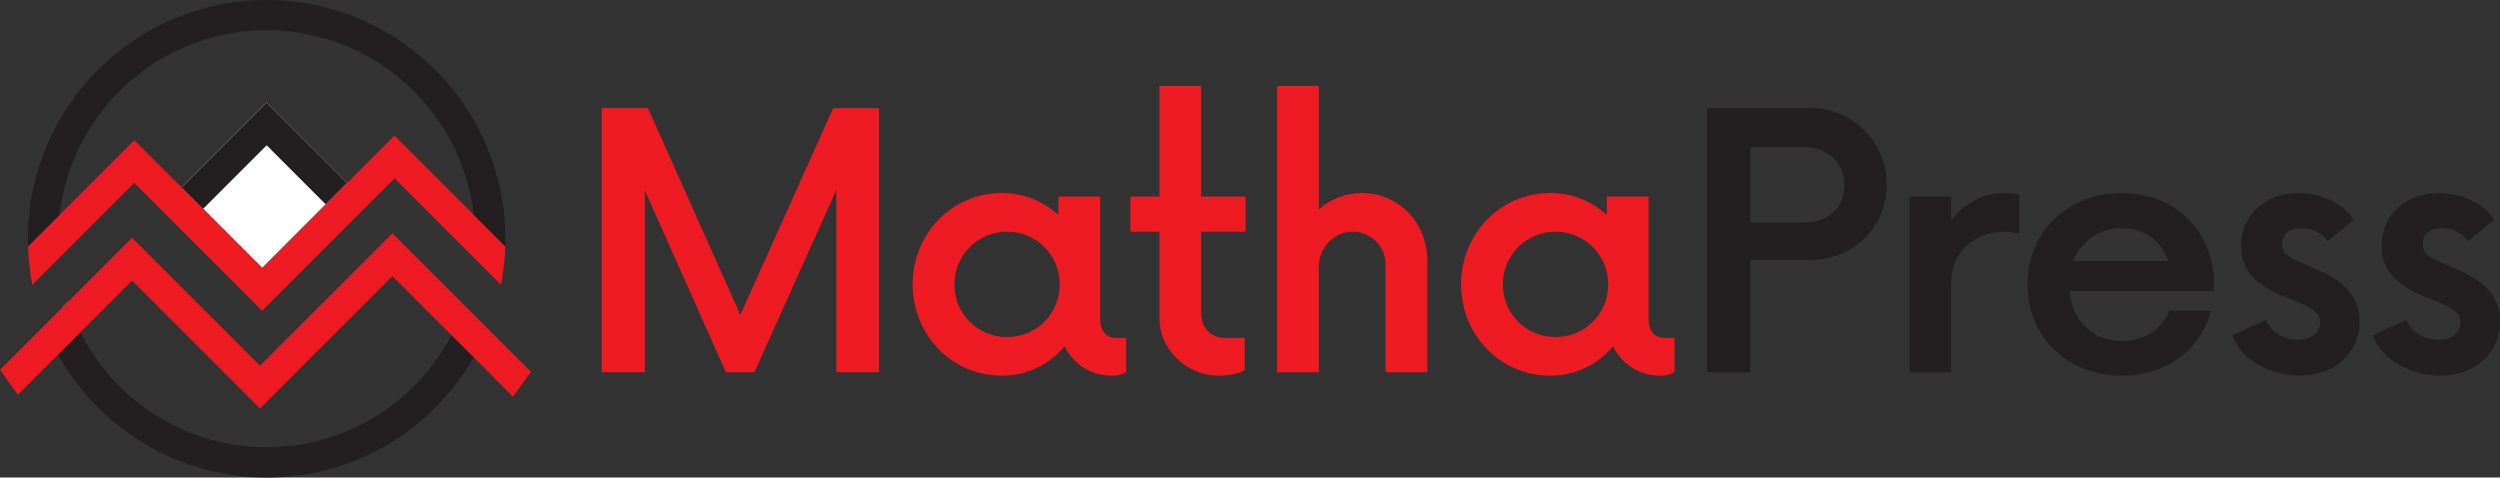 <?xml version="1.0" encoding="UTF-8"?>
<svg id="Layer_2" data-name="Layer 2" xmlns="http://www.w3.org/2000/svg" viewBox="0 0 790.98 151.08">
  <rect x="0" y="0" width="790.98" height="151.08" fill="#333333" stroke="none"/>
  <defs>
    <style>
      .cls-1 {
        fill: #ef1b22;
      }

      .cls-2 {
        fill: #fff;
      }

      .cls-3 {
        fill: #231f20;
      }
    </style>
  </defs>
  <g id="Layer_1-2" data-name="Layer 1">
    <g>
      <g>
        <path class="cls-1" d="M356.28,106.92v10.84c-1.25.69-2.78,1.11-4.45,1.11-6.81,0-12.23-3.75-15-9.31-4.72,5.7-11.81,9.31-19.87,9.31-15.7,0-28.2-12.78-28.2-28.9s12.5-28.9,28.2-28.9c7.09,0,13.2,2.64,17.92,6.95v-5.83h13.2v38.48c0,4.86,2.5,6.25,5.14,6.25h3.06ZM335.3,89.97c0-9.31-7.5-16.67-16.67-16.67s-16.67,7.36-16.67,16.67,7.36,16.67,16.67,16.67,16.67-7.36,16.67-16.67Z"/>
        <path class="cls-1" d="M380.04,73.3v25.7c0,4.86,3.2,7.92,7.36,7.92h6.39v10.14c-1.39.97-4.86,1.81-8.06,1.81-10.14,0-18.89-8.06-18.89-18.34v-27.23h-9.17v-11.11h9.17V27.21h13.2v34.97h14.03v11.11h-14.03Z"/>
        <path class="cls-1" d="M451.58,82.47v35.29h-13.2v-34.04c0-5.83-4.58-10.42-10.42-10.42s-10.7,5-10.7,10.98v33.48h-13.2V27.21h13.2v39c3.75-3.2,8.47-5.14,13.62-5.14,11.53,0,20.7,9.31,20.7,21.4Z"/>
        <path class="cls-1" d="M529.8,106.92v10.84c-1.25.69-2.78,1.11-4.45,1.11-6.81,0-12.23-3.75-15-9.31-4.72,5.7-11.81,9.31-19.87,9.31-15.7,0-28.2-12.78-28.2-28.9s12.5-28.9,28.2-28.9c7.09,0,13.2,2.64,17.92,6.95v-5.83h13.2v38.48c0,4.86,2.5,6.25,5.14,6.25h3.06ZM508.82,89.97c0-9.31-7.5-16.67-16.67-16.67s-16.67,7.36-16.67,16.67,7.36,16.67,16.67,16.67,16.67-7.36,16.67-16.67Z"/>
        <path class="cls-3" d="M638.86,61.49v12.37c-1.39-.28-2.92-.56-4.72-.56-9.59,0-16.81,6.53-16.81,16.25v28.2h-13.2v-55.57h13.2v7.64c3.89-5.42,9.86-8.75,17.09-8.75,1.53,0,3.06.14,4.45.42Z"/>
        <path class="cls-3" d="M700.4,92.05h-45.57c.69,9.31,7.22,15.84,16.53,15.84,7.09,0,12.64-3.75,15-9.59h13.2c-3.2,12.09-13.89,20.56-28.2,20.56-17.23,0-29.87-12.23-29.87-28.9s12.78-28.9,29.73-28.9,29.04,11.95,29.31,28.62l-.14,2.36ZM655.94,82.6h30.15c-2.36-6.39-7.5-10.42-14.73-10.42s-12.92,4.17-15.42,10.42Z"/>
        <path class="cls-3" d="M706.24,106.08l10.7-4.86c1.67,4.31,6.11,6.25,10.14,6.25s6.95-1.94,6.95-5.42c0-3.2-2.64-4.72-8.47-7.09-8.34-3.06-16.53-7.22-16.53-17.09s7.78-16.81,18.2-16.81c7.5,0,14.59,3.75,17.5,8.47l-8.33,6.81c-1.53-2.5-4.72-4.17-8.34-4.17s-5.97,1.81-5.97,5c0,3.47,2.64,4.58,8.06,6.81,7.5,3.06,16.39,7.22,16.39,17.78,0,10-7.92,17.09-19.03,17.09-9.31,0-18.62-5.14-21.26-12.78Z"/>
        <path class="cls-3" d="M750.69,106.08l10.7-4.86c1.67,4.31,6.11,6.25,10.14,6.25s6.95-1.94,6.95-5.42c0-3.2-2.64-4.72-8.47-7.09-8.34-3.06-16.53-7.22-16.53-17.09s7.78-16.81,18.2-16.81c7.5,0,14.59,3.75,17.5,8.47l-8.33,6.81c-1.53-2.5-4.72-4.17-8.34-4.17s-5.97,1.81-5.97,5c0,3.47,2.64,4.58,8.06,6.81,7.5,3.06,16.39,7.22,16.39,17.78,0,10-7.92,17.09-19.03,17.09-9.31,0-18.62-5.14-21.26-12.78Z"/>
        <path class="cls-1" d="M278.11,34.2v83.54h-13.51v-57.64l-25.9,57.64h-9.05l-25.62-57.5v57.5h-13.65V34.2h14.62l29.24,65.44,29.38-65.44h14.48Z"/>
        <path class="cls-3" d="M596.93,58.43c0,13.51-10.58,23.81-24.09,23.81h-19.08v35.51h-13.65V34.2h32.72c13.51,0,24.09,10.86,24.09,24.23ZM583.56,58.56c0-7.24-5.43-11.97-12.67-11.97h-17.13v23.81h17.13c7.24,0,12.67-4.46,12.67-11.83Z"/>
      </g>
      <g>
        <g>
          <polygon class="cls-2" points="109.82 57.9 103.06 64.67 82.94 84.79 64.25 66.09 57.48 59.33 84.36 32.45 109.82 57.9"/>
          <path class="cls-2" d="M77.29,141.1l-.04.03s.05,0,.08,0l-.04-.04ZM77.29,141.1l-.04.03s.05,0,.08,0l-.04-.04ZM77.29,141.1l-.04.03s.05,0,.08,0l-.04-.04ZM77.29,141.1l-.04.03s.05,0,.08,0l-.04-.04ZM77.29,141.1l-.04.03s.05,0,.08,0l-.04-.04ZM77.29,141.1l-.04.03s.05,0,.08,0l-.04-.04ZM77.29,141.1l-.04.03s.05,0,.08,0l-.04-.04ZM77.29,141.1l-.04.03s.05,0,.08,0l-.04-.04ZM77.29,141.1l-.04.03s.05,0,.08,0l-.04-.04ZM77.29,141.1l-.04.03s.05,0,.08,0l-.04-.04ZM21.44,95.37l-1.7,1.71.11.11,1.64-1.65c-.02-.06-.04-.11-.05-.17ZM77.29,141.1l-.04.03s.05,0,.08,0l-.04-.04ZM77.29,141.1l-.04.03s.05,0,.08,0l-.04-.04ZM77.29,141.1l-.04.03s.05,0,.08,0l-.04-.04ZM77.29,141.1l-.04.03s.05,0,.08,0l-.04-.04ZM77.29,141.1l-.04.03s.05,0,.08,0l-.04-.04ZM77.29,141.1l-.04.03s.05,0,.08,0l-.04-.04ZM77.29,141.1l-.04.03s.05,0,.08,0l-.04-.04ZM77.29,141.1l-.04.03s.05,0,.08,0l-.04-.04ZM77.29,141.1l-.04.03s.05,0,.08,0l-.04-.04ZM77.29,141.1l-.04.03s.05,0,.08,0l-.04-.04ZM77.29,141.1l-.04.03s.05,0,.08,0l-.04-.04Z"/>
          <path class="cls-3" d="M95.9,150.18l-.04.03s.05,0,.06,0l-.02-.02ZM21.44,95.37l-1.7,1.71.11.11,1.64-1.65c-.02-.06-.04-.11-.05-.17Z"/>
          <path class="cls-3" d="M149.9,113.09c-8.45,14.69-21.7,26.29-37.6,32.65-4.28,1.71-8.75,3.04-13.37,3.94-1,.2-1.99.37-3,.53l-.02-.02-.04.03c-3.75.57-7.59.87-11.49.87-.37,0-.74,0-1.11-.02-.79,0-1.57-.02-2.35-.06-2.72-.12-5.4-.39-8.03-.79-1.34-.21-2.66-.45-3.98-.73-1.87-.39-3.71-.85-5.53-1.38-3.4-.98-6.69-2.2-9.88-3.64-14.89-6.69-27.23-18.07-35.13-32.26l3.5-3.51,3.56-3.56c7.1,14.09,19.1,25.31,33.77,31.38.53.22,1.07.44,1.61.64,3.36,1.3,6.86,2.33,10.47,3.05.46.1.93.18,1.41.27,1.51.27,3.03.49,4.57.65.02,0,.05,0,.08,0,2.31.25,4.66.37,7.04.37.94,0,1.88-.02,2.81-.06,1.19-.05,2.36-.13,3.52-.24.24-.02.48-.05.71-.07.83-.09,1.64-.19,2.45-.32h0c3.77-.53,7.44-1.4,10.97-2.56,1.6-.52,3.18-1.1,4.72-1.75,14.35-5.95,26.15-16.8,33.3-30.47l3.55,3.55,3.5,3.49Z"/>
        </g>
        <path class="cls-3" d="M77.29,141.1l-.04.03s.05,0,.08,0l-.04-.04Z"/>
        <path class="cls-3" d="M84.36,32.45l-26.88,26.88,6.77,6.76,20.12-20.12,18.7,18.7,6.76-6.77-25.46-25.46ZM77.29,141.1l-.04.03s.05,0,.08,0l-.04-.04ZM21.44,95.37l-1.7,1.71.11.11,1.64-1.65c-.02-.06-.04-.11-.05-.17Z"/>
        <path class="cls-3" d="M95.9,150.18l-.04.03s.05,0,.06,0l-.02-.02ZM77.29,141.1l-.04.03s.05,0,.08,0l-.04-.04Z"/>
        <polygon class="cls-1" points="167.97 117.63 162.3 125.5 149.9 113.09 146.4 109.6 142.85 106.05 141.44 104.63 134.67 97.88 124.14 87.34 104.82 106.66 98.05 113.42 82.25 129.22 75.49 122.45 67.14 114.11 60.38 107.34 41.79 88.76 33.37 97.19 26.6 103.95 25.41 105.14 21.85 108.7 18.35 112.21 5.66 124.89 0 117.03 14 103.03 17.71 99.32 17.71 99.32 19.85 97.19 21.49 95.54 41.79 75.23 73.91 107.34 82.26 115.7 91.29 106.66 98.05 99.9 118.18 79.78 124.14 73.81 146.9 96.58 148.2 97.88 150.65 100.33 154.34 104.01 167.97 117.63"/>
        <g>
          <path class="cls-1" d="M159.87,77.95c-.13,4.14-.6,8.2-1.37,12.15l-4.14-4.14-4.3-4.3-25.23-25.23-8.23,8.24-6.77,6.76-20.12,20.12-6.77,6.77-6.76-6.77-18.7-18.69-6.76-6.77-8.24-8.23-23.81,23.81-4.3,4.3-4.14,4.14c-.77-3.95-1.24-8.01-1.37-12.15l4.79-4.79,5.17-5.17,23.66-23.66,15,15,6.77,6.76,18.69,18.7,20.12-20.12,6.76-6.77,15-15,25.08,25.08,5.17,5.17,4.79,4.79Z"/>
          <path class="cls-3" d="M159.91,75.54c0,.8-.02,1.61-.04,2.41l-4.79-4.79-5.17-5.17c-3.75-32.84-31.71-58.42-65.54-58.42S22.58,35.15,18.83,67.99l-5.17,5.17-4.79,4.79c-.02-.8-.04-1.6-.04-2.41C8.82,33.89,42.71,0,84.36,0s75.54,33.89,75.54,75.54Z"/>
        </g>
      </g>
    </g>
  </g>
</svg>
